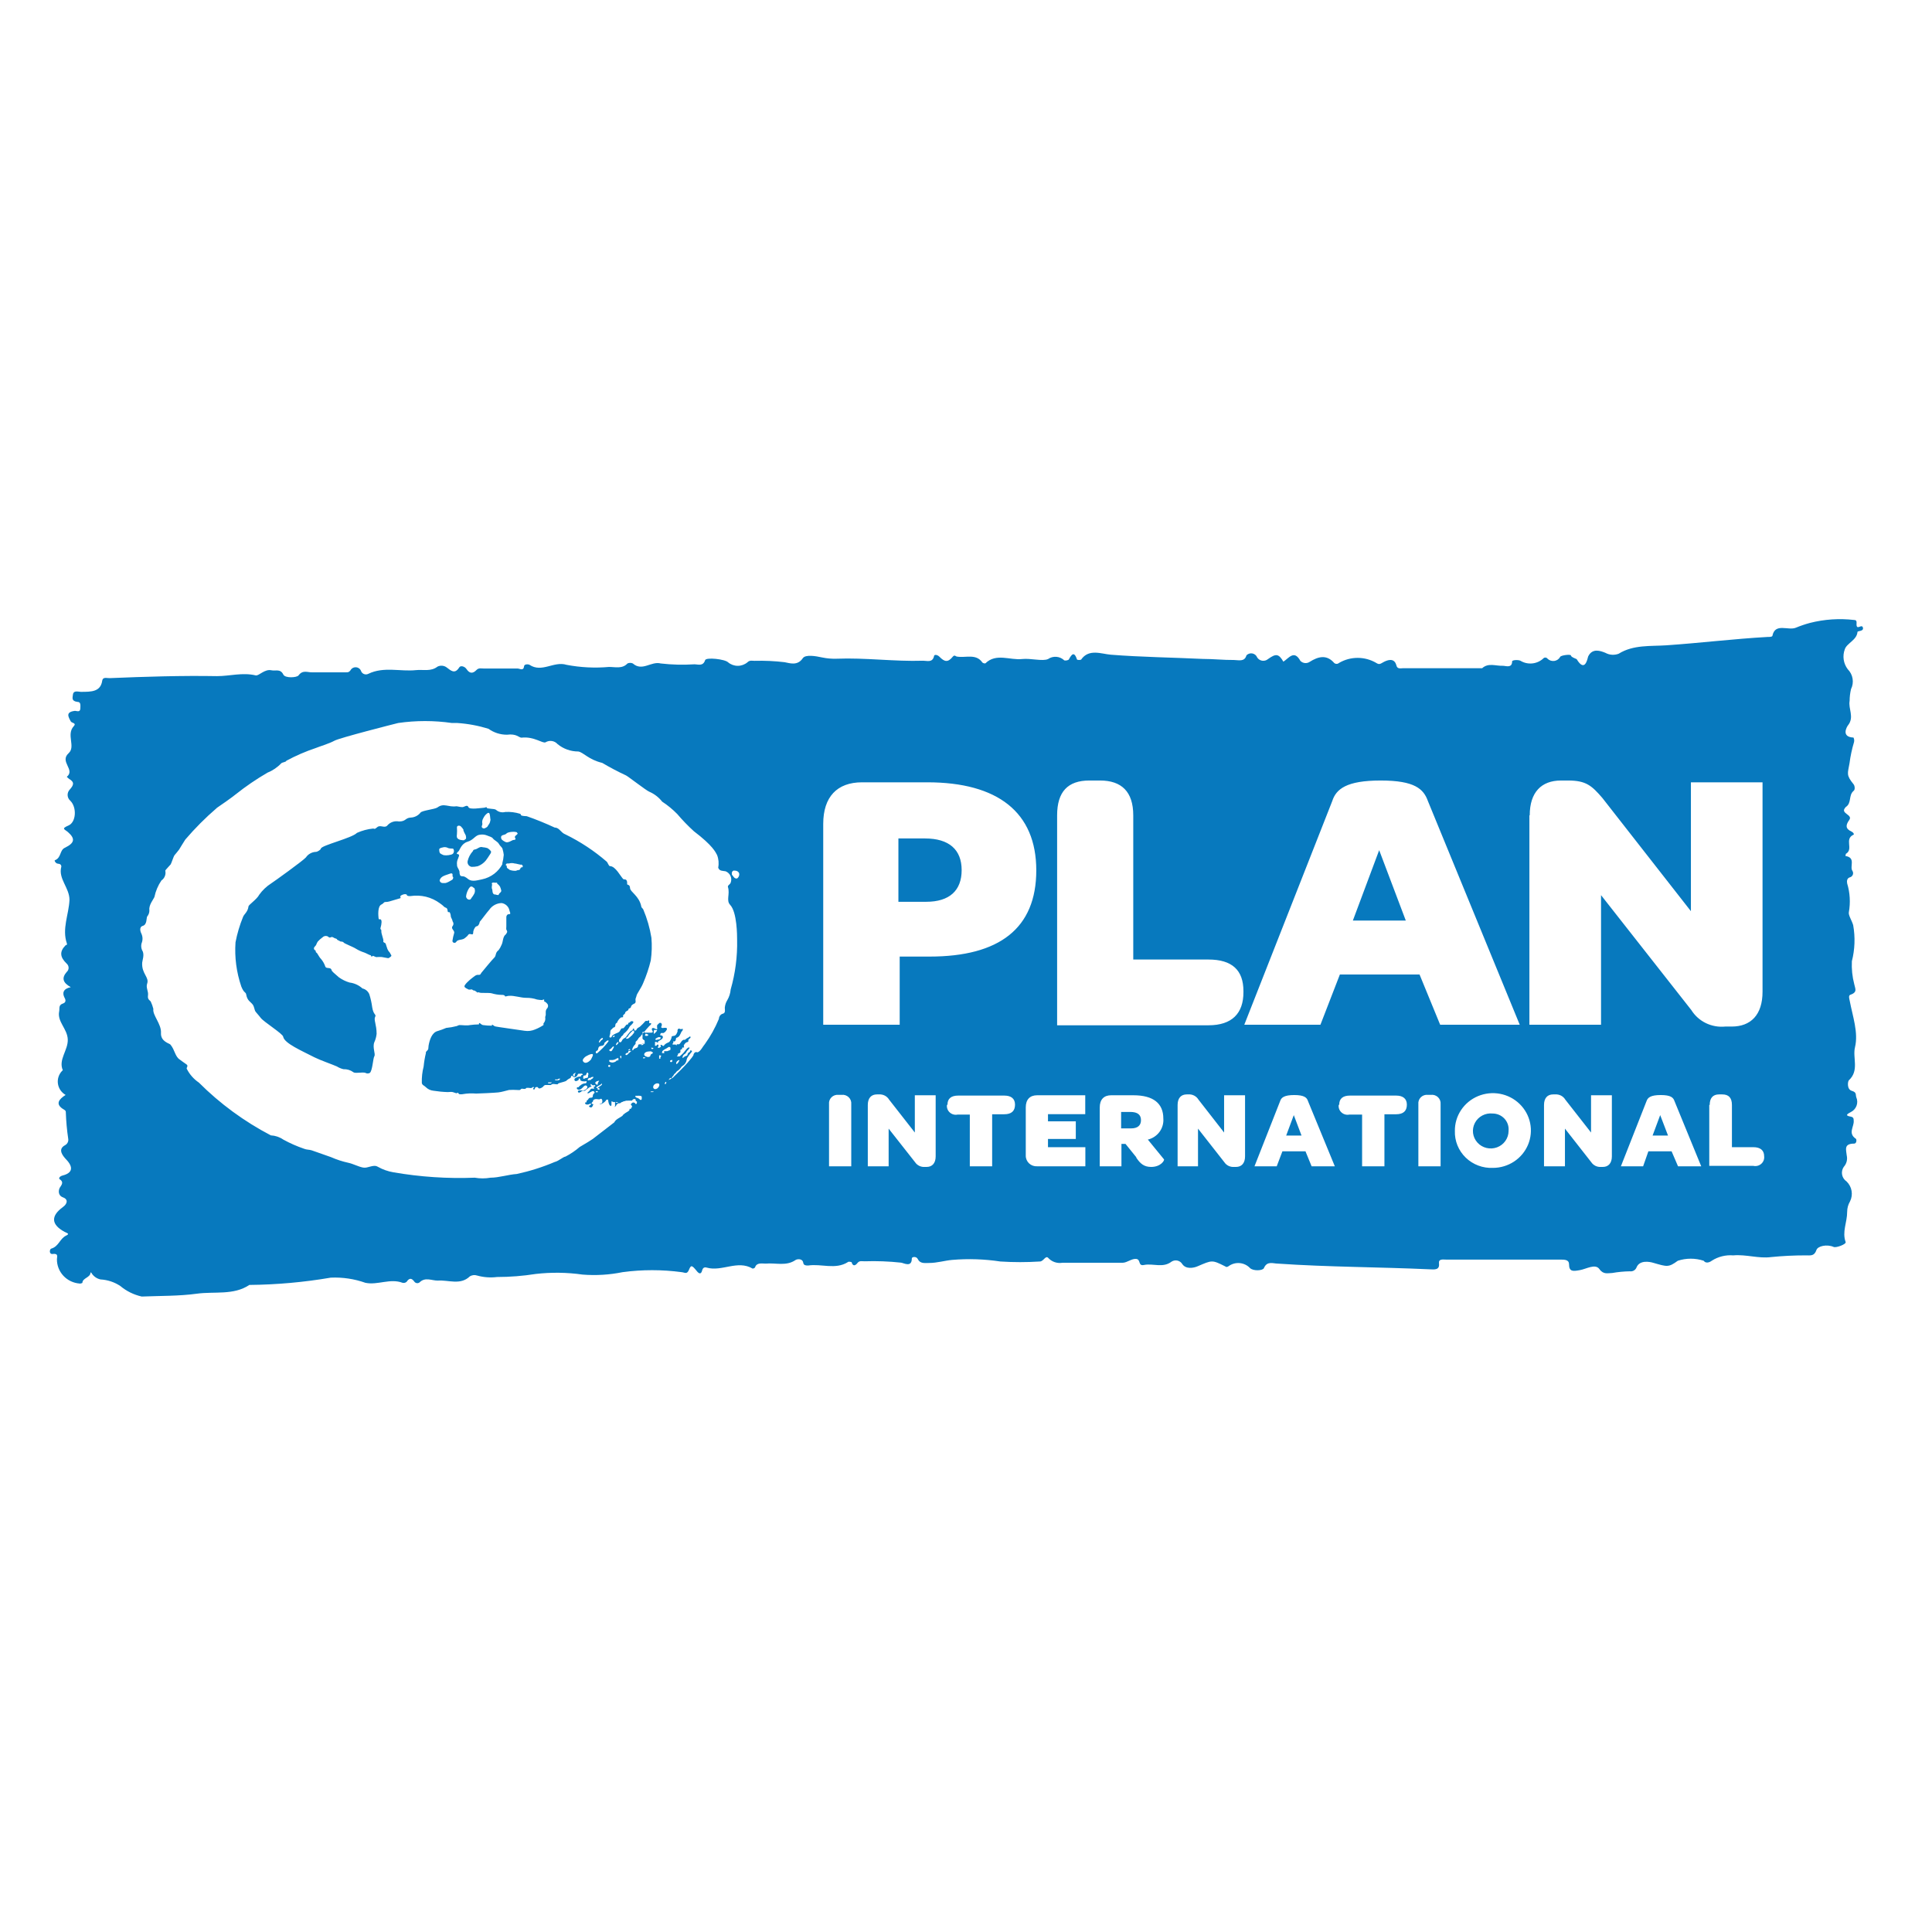 <svg width="140" height="140" viewBox="0 0 140 140" fill="none" xmlns="http://www.w3.org/2000/svg">
<rect width="140" height="140" fill="white"/>
<g clip-path="url(#clip0_40000589_19894)">
<path fill-rule="evenodd" clip-rule="evenodd" d="M6.561 92.201C6.561 92.591 5.977 92.591 5.969 92.966C5.969 92.966 5.837 93.027 5.775 93.011C5.323 92.978 4.9 92.777 4.594 92.449C4.287 92.121 4.12 91.69 4.125 91.245C4.125 91.076 4.265 90.801 3.783 90.87C3.541 90.87 3.596 90.51 3.713 90.48C4.265 90.319 4.32 89.769 4.786 89.539C5.09 89.394 4.856 89.363 4.677 89.264C3.705 88.736 3.666 88.116 4.561 87.466C4.903 87.214 4.942 86.9 4.561 86.763C4.179 86.625 4.242 86.235 4.327 86.074C4.413 85.914 4.677 85.684 4.327 85.455C4.226 85.386 4.327 85.233 4.545 85.179C5.269 84.996 5.323 84.567 4.794 84.017C4.545 83.749 4.156 83.283 4.716 82.984C4.8 82.939 4.867 82.869 4.908 82.783C4.949 82.698 4.96 82.603 4.942 82.51C4.85 81.889 4.793 81.263 4.771 80.636C4.771 80.544 4.771 80.476 4.639 80.407C3.946 80.009 4.288 79.642 4.755 79.344C4.606 79.258 4.479 79.141 4.382 79.001C4.286 78.861 4.223 78.7 4.198 78.533C4.173 78.365 4.188 78.194 4.24 78.032C4.292 77.871 4.38 77.723 4.498 77.6L4.553 77.554C4.211 76.789 4.942 76.101 4.911 75.321C4.88 74.54 4.133 74.043 4.288 73.286C4.335 73.072 4.218 72.827 4.576 72.713C4.755 72.651 4.794 72.498 4.677 72.299C4.491 71.948 4.592 71.642 5.129 71.535C4.537 71.206 4.46 70.862 4.833 70.433C4.876 70.395 4.911 70.349 4.935 70.297C4.958 70.245 4.971 70.188 4.971 70.131C4.971 70.074 4.958 70.018 4.935 69.966C4.911 69.914 4.876 69.867 4.833 69.829C4.343 69.362 4.304 68.957 4.74 68.513C4.74 68.475 4.88 68.513 4.849 68.376C4.475 67.305 4.989 66.265 5.035 65.209C5.035 64.322 4.203 63.68 4.444 62.8C4.444 62.663 4.358 62.594 4.195 62.586C4.032 62.578 3.907 62.334 3.985 62.334C4.452 62.15 4.312 61.615 4.701 61.431C5.401 61.094 5.479 60.781 4.919 60.291C4.677 60.085 4.413 60.054 4.965 59.817C5.518 59.58 5.58 58.509 5.098 58.028C5.039 57.977 4.991 57.916 4.957 57.847C4.923 57.778 4.904 57.703 4.9 57.627C4.896 57.55 4.909 57.474 4.936 57.402C4.963 57.33 5.005 57.264 5.059 57.209C5.323 56.911 5.432 56.689 5.012 56.444C4.95 56.399 4.892 56.348 4.841 56.291C5.479 55.771 4.288 55.205 4.973 54.578C5.502 54.104 4.779 53.232 5.347 52.62C5.565 52.383 5.191 52.398 5.129 52.276C4.95 51.939 4.732 51.595 5.432 51.511C5.565 51.511 5.806 51.641 5.821 51.343C5.837 51.044 5.845 50.861 5.603 50.861C5.16 50.8 5.261 50.555 5.284 50.341C5.323 50.004 5.658 50.127 5.853 50.134C6.631 50.134 7.292 50.134 7.409 49.316C7.456 49.033 7.751 49.148 7.946 49.14C10.537 49.033 13.136 48.949 15.727 48.995C16.653 48.995 17.564 48.712 18.529 48.941C18.762 48.995 19.175 48.452 19.688 48.574C19.984 48.635 20.319 48.444 20.536 48.888C20.669 49.155 21.509 49.109 21.634 48.941C21.937 48.528 22.279 48.727 22.606 48.719H25.058C25.229 48.719 25.275 48.719 25.392 48.582C25.429 48.508 25.488 48.446 25.561 48.406C25.635 48.365 25.718 48.346 25.802 48.353C25.886 48.36 25.966 48.391 26.032 48.443C26.097 48.494 26.145 48.564 26.17 48.643C26.19 48.69 26.22 48.733 26.258 48.769C26.296 48.804 26.34 48.831 26.39 48.848C26.439 48.866 26.491 48.873 26.543 48.869C26.595 48.865 26.646 48.851 26.692 48.827C27.804 48.283 29.026 48.681 30.147 48.559C30.668 48.505 31.221 48.681 31.703 48.306C31.809 48.254 31.928 48.231 32.047 48.242C32.165 48.253 32.278 48.296 32.372 48.368C32.676 48.597 32.956 48.872 33.275 48.368C33.376 48.192 33.687 48.299 33.804 48.482C34.03 48.819 34.263 48.827 34.535 48.544C34.691 48.383 34.886 48.444 35.065 48.444H37.508C37.671 48.444 37.928 48.643 37.975 48.291C37.975 48.108 38.294 48.123 38.372 48.176C39.274 48.773 40.13 47.886 41.056 48.176C42.069 48.369 43.103 48.421 44.13 48.329C44.589 48.329 45.095 48.482 45.469 48.077C45.529 48.048 45.596 48.034 45.663 48.034C45.73 48.034 45.797 48.048 45.858 48.077C46.542 48.681 47.181 47.893 47.881 48.077C48.689 48.171 49.504 48.191 50.316 48.138C50.589 48.138 50.947 48.299 51.095 47.84C51.157 47.61 52.534 47.763 52.76 47.993C52.955 48.157 53.203 48.248 53.46 48.248C53.717 48.248 53.966 48.157 54.161 47.993C54.324 47.825 54.511 47.886 54.674 47.886C55.402 47.866 56.13 47.899 56.853 47.985C57.234 48.054 57.787 48.268 58.176 47.694C58.37 47.411 59.117 47.541 59.569 47.641C59.911 47.713 60.261 47.744 60.612 47.733C62.713 47.649 64.798 47.947 66.899 47.878C67.171 47.878 67.561 48.031 67.677 47.572C67.677 47.411 67.895 47.427 68.058 47.572C68.463 47.993 68.697 48.008 69.055 47.572C69.156 47.465 69.21 47.519 69.311 47.572C69.942 47.702 70.72 47.327 71.187 48.008C71.216 48.033 71.251 48.051 71.289 48.062C71.326 48.073 71.366 48.075 71.405 48.069C72.183 47.304 73.179 47.855 74.066 47.756C74.689 47.687 75.552 47.939 75.949 47.756C76.126 47.634 76.34 47.577 76.555 47.596C76.77 47.614 76.971 47.706 77.124 47.855C77.234 47.875 77.347 47.856 77.443 47.802C77.661 47.396 77.84 47.174 78.05 47.802C78.144 47.831 78.244 47.831 78.338 47.802C78.898 46.983 79.817 47.389 80.493 47.442C82.719 47.618 84.937 47.641 87.162 47.748C87.941 47.748 88.656 47.832 89.411 47.825C89.738 47.825 90.189 47.985 90.322 47.488C90.376 47.431 90.444 47.389 90.52 47.365C90.596 47.341 90.676 47.336 90.754 47.352C90.832 47.367 90.905 47.402 90.965 47.452C91.026 47.503 91.072 47.568 91.1 47.641C91.139 47.703 91.192 47.757 91.254 47.797C91.316 47.838 91.387 47.865 91.46 47.877C91.534 47.888 91.61 47.884 91.682 47.865C91.754 47.845 91.821 47.811 91.878 47.763C92.454 47.35 92.656 47.358 92.999 47.947C93.388 47.702 93.777 47.06 94.228 47.886C94.314 47.977 94.431 48.034 94.557 48.047C94.683 48.06 94.81 48.027 94.913 47.955C95.512 47.58 96.127 47.404 96.679 48.039C96.727 48.082 96.789 48.106 96.854 48.106C96.919 48.106 96.982 48.082 97.029 48.039C97.438 47.799 97.904 47.672 98.379 47.672C98.855 47.672 99.322 47.799 99.73 48.039C99.948 48.184 100.033 48.1 100.243 47.985C100.453 47.87 101.021 47.595 101.185 48.207C101.247 48.505 101.504 48.421 101.691 48.421H107.402C107.854 48.008 108.398 48.268 108.904 48.245C109.106 48.245 109.573 48.436 109.573 47.932C109.573 47.817 110.017 47.802 110.173 47.878C110.427 48.033 110.726 48.102 111.024 48.075C111.321 48.047 111.602 47.924 111.822 47.725C111.84 47.701 111.864 47.682 111.891 47.669C111.918 47.656 111.948 47.649 111.978 47.649C112.008 47.649 112.038 47.656 112.065 47.669C112.092 47.682 112.115 47.701 112.133 47.725C112.197 47.79 112.275 47.839 112.361 47.868C112.448 47.898 112.54 47.906 112.63 47.894C112.721 47.881 112.807 47.847 112.882 47.795C112.956 47.743 113.017 47.675 113.059 47.595C113.122 47.48 113.838 47.389 113.838 47.503C113.838 47.618 114.242 47.748 114.25 47.763C114.849 48.758 115.028 47.763 115.083 47.572C115.386 46.937 115.985 47.167 116.328 47.304C116.474 47.385 116.636 47.433 116.802 47.445C116.969 47.457 117.137 47.432 117.293 47.373C118.351 46.708 119.627 46.838 120.755 46.761C123.207 46.593 125.627 46.295 128.07 46.157C128.202 46.157 128.42 46.157 128.436 46.073C128.63 45.109 129.588 45.721 130.14 45.484C130.469 45.348 130.807 45.233 131.152 45.14C132.197 44.873 133.285 44.8 134.358 44.926C134.653 44.926 134.467 45.239 134.56 45.4C134.653 45.561 134.934 45.216 134.996 45.492C135.058 45.767 134.607 45.698 134.599 45.798C134.552 46.387 133.821 46.608 133.681 47.052C133.592 47.29 133.564 47.546 133.601 47.797C133.638 48.048 133.737 48.286 133.891 48.49C134.078 48.677 134.202 48.916 134.245 49.175C134.288 49.434 134.249 49.7 134.132 49.935C134.066 50.214 134.032 50.499 134.031 50.785C133.922 51.366 134.389 51.962 133.914 52.559C133.821 52.674 133.401 53.408 134.311 53.446C134.362 53.548 134.376 53.664 134.35 53.775C134.199 54.276 134.09 54.787 134.023 55.305C133.891 56.069 133.766 56.154 134.319 56.834C134.412 56.949 134.436 57.232 134.319 57.309C133.93 57.638 134.202 58.196 133.743 58.486L133.704 58.54C133.346 58.953 134.28 59.029 134.008 59.412C133.735 59.794 133.712 60.054 134.186 60.269C134.303 60.322 134.373 60.46 134.319 60.483C133.626 60.796 134.319 61.508 133.79 61.852C133.743 61.852 133.743 61.967 133.727 62.028C134.506 62.15 134.015 62.792 134.233 63.106C134.261 63.149 134.277 63.197 134.282 63.248C134.286 63.298 134.278 63.349 134.258 63.395C134.238 63.442 134.207 63.483 134.167 63.515C134.128 63.547 134.081 63.57 134.031 63.58C133.836 63.649 133.821 63.848 133.852 64.016C134.057 64.691 134.099 65.403 133.976 66.097C133.922 66.303 134.194 66.709 134.288 67.037C134.444 67.906 134.412 68.797 134.194 69.653C134.166 70.212 134.224 70.771 134.365 71.313C134.42 71.619 134.63 71.894 134.101 72.078C133.922 72.124 134.008 72.376 134.039 72.529C134.249 73.646 134.677 74.823 134.42 75.887C134.233 76.651 134.747 77.569 133.976 78.281C133.891 78.365 133.821 78.938 134.186 79.045C134.552 79.153 134.451 79.313 134.513 79.512C134.601 79.711 134.606 79.936 134.527 80.139C134.449 80.342 134.293 80.506 134.093 80.598C133.883 80.713 133.657 80.835 134.093 80.912C134.327 80.95 134.319 81.072 134.327 81.21C134.365 81.646 133.883 82.12 134.482 82.518C134.544 82.556 134.552 82.862 134.365 82.87C133.587 82.87 133.782 83.321 133.821 83.726C133.855 83.872 133.852 84.024 133.815 84.169C133.777 84.314 133.704 84.448 133.603 84.56C133.49 84.728 133.448 84.933 133.487 85.13C133.527 85.328 133.644 85.502 133.813 85.615C134.002 85.8 134.127 86.037 134.172 86.295C134.217 86.553 134.178 86.818 134.062 87.053C133.925 87.286 133.852 87.549 133.852 87.818C133.852 88.583 133.471 89.264 133.743 90.006C133.797 90.159 133.05 90.442 132.871 90.357C132.381 90.143 131.72 90.296 131.626 90.579C131.471 91.038 131.198 90.969 130.848 90.969C130.011 90.968 129.175 91.009 128.343 91.092C127.44 91.214 126.529 90.885 125.596 90.969C125.047 90.924 124.499 91.062 124.039 91.359C124.039 91.359 123.674 91.65 123.456 91.359C122.847 91.16 122.189 91.16 121.58 91.359C120.903 91.856 120.802 91.795 119.791 91.505C119.565 91.436 118.818 91.283 118.592 91.834C118.557 91.93 118.489 92.012 118.4 92.065C118.311 92.118 118.205 92.139 118.102 92.124C117.674 92.131 117.247 92.172 116.826 92.246C116.53 92.246 116.195 92.384 115.9 91.964C115.604 91.543 114.935 91.964 114.476 92.04C114.017 92.117 113.698 92.185 113.698 91.604C113.698 91.29 113.386 91.275 113.098 91.275H104.788C104.562 91.275 104.235 91.206 104.274 91.543C104.336 92.048 103.947 91.994 103.597 91.979C99.932 91.811 96.259 91.818 92.594 91.566C92.259 91.566 91.816 91.352 91.59 91.887C91.512 92.086 90.812 92.117 90.579 91.887C90.381 91.68 90.113 91.552 89.826 91.528C89.538 91.504 89.252 91.586 89.022 91.757C88.921 91.811 88.882 91.841 88.765 91.757C87.816 91.283 87.832 91.313 86.789 91.757C86.478 91.895 85.933 91.979 85.676 91.604C85.638 91.54 85.588 91.485 85.528 91.441C85.468 91.397 85.4 91.365 85.327 91.348C85.254 91.331 85.179 91.329 85.105 91.341C85.031 91.354 84.961 91.381 84.898 91.421C84.268 91.91 83.552 91.528 82.898 91.665C82.454 91.757 82.68 91.275 82.346 91.229C82.011 91.183 81.676 91.505 81.342 91.505H76.984C76.802 91.535 76.615 91.521 76.44 91.464C76.265 91.407 76.107 91.308 75.98 91.176C75.77 90.916 75.63 91.413 75.35 91.413C74.399 91.474 73.445 91.474 72.494 91.413C71.336 91.238 70.16 91.199 68.992 91.298C68.463 91.344 67.903 91.52 67.327 91.52C67.016 91.52 66.673 91.589 66.502 91.229C66.409 91.03 66.074 91.061 66.074 91.191C66.074 91.864 65.506 91.528 65.296 91.497C64.415 91.401 63.528 91.368 62.642 91.398C62.471 91.398 62.277 91.336 62.137 91.52C61.997 91.704 61.802 91.803 61.709 91.459C61.709 91.459 61.499 91.39 61.436 91.459C60.534 92.025 59.514 91.558 58.565 91.704C58.417 91.704 58.238 91.704 58.207 91.512C58.16 91.176 57.764 91.229 57.647 91.306C56.978 91.772 56.207 91.497 55.491 91.566C55.196 91.566 54.83 91.474 54.713 91.841C54.692 91.868 54.665 91.89 54.634 91.904C54.603 91.919 54.569 91.926 54.534 91.925C53.445 91.283 52.309 92.17 51.211 91.856C51.048 91.811 50.931 91.856 50.877 92.071C50.791 92.4 50.612 92.269 50.464 92.071C50.138 91.681 50.075 91.65 49.927 92.009C49.78 92.369 49.632 92.208 49.391 92.185C47.973 91.994 46.536 91.994 45.118 92.185C44.164 92.379 43.187 92.439 42.216 92.361C41.092 92.201 39.951 92.186 38.823 92.315C37.894 92.462 36.955 92.536 36.014 92.537C35.532 92.597 35.042 92.561 34.574 92.43C34.489 92.402 34.398 92.392 34.308 92.401C34.218 92.41 34.131 92.439 34.053 92.484C33.36 93.157 32.497 92.736 31.718 92.797C31.275 92.797 30.808 92.522 30.403 92.927C30.349 92.969 30.281 92.988 30.213 92.981C30.144 92.974 30.082 92.941 30.038 92.889C29.835 92.606 29.664 92.583 29.462 92.889C29.422 92.921 29.376 92.945 29.326 92.957C29.276 92.968 29.224 92.969 29.174 92.958C28.271 92.614 27.376 93.141 26.482 92.958C25.677 92.672 24.823 92.545 23.968 92.583C22.02 92.916 20.047 93.093 18.07 93.111C16.933 93.876 15.533 93.57 14.264 93.746C12.996 93.922 11.603 93.899 10.272 93.952C9.698 93.825 9.164 93.562 8.716 93.187C8.291 92.905 7.796 92.741 7.284 92.713C7.144 92.683 7.011 92.624 6.896 92.539C6.781 92.455 6.685 92.347 6.615 92.224" fill="#0779BE"/>
<path d="M65.102 65.347H67.117C68.798 65.347 69.685 64.536 69.685 63.053C69.685 61.569 68.775 60.758 67.031 60.758H65.102V65.347ZM59.654 59.703C59.654 57.752 60.651 56.689 62.471 56.689H67.195C72.3 56.689 75.093 58.861 75.093 63.068C75.093 67.275 72.416 69.317 67.358 69.317H65.195V74.257H59.654V59.725V59.703ZM76.603 59.083C76.603 57.37 77.381 56.559 78.937 56.559H79.715C81.272 56.559 82.12 57.37 82.12 59.083V69.531H87.567C89.279 69.531 90.104 70.296 90.104 71.825V71.902C90.104 73.431 89.279 74.296 87.567 74.296H76.603V59.083ZM98.033 66.709H101.87L99.94 61.607L98.033 66.709ZM102.866 70.617H97.092L95.683 74.257H90.166L96.539 58.05C96.819 57.179 97.566 56.559 100.049 56.559C102.531 56.559 103.161 57.179 103.473 58.05L110.126 74.257H104.36L102.866 70.617ZM110.85 59.083C110.85 57.4 111.706 56.559 113.114 56.559H113.635C114.935 56.559 115.347 56.934 116.118 57.829L122.53 66.028V56.689H127.72V71.864C127.72 73.546 126.864 74.388 125.487 74.388H125.02C124.537 74.436 124.05 74.35 123.615 74.139C123.18 73.928 122.815 73.601 122.561 73.194L116.017 64.865V74.257H110.826V59.083H110.85ZM60.075 80.009C60.065 79.919 60.076 79.828 60.106 79.743C60.137 79.657 60.186 79.579 60.251 79.515C60.316 79.451 60.394 79.401 60.481 79.37C60.568 79.339 60.66 79.328 60.752 79.336H60.985C61.078 79.325 61.173 79.335 61.262 79.365C61.35 79.395 61.431 79.444 61.499 79.508C61.566 79.573 61.617 79.651 61.65 79.738C61.682 79.825 61.694 79.917 61.685 80.009V84.514H60.075V80.009ZM62.884 80.07C62.884 79.573 63.133 79.305 63.545 79.305H63.701C63.845 79.296 63.989 79.326 64.117 79.392C64.245 79.458 64.351 79.558 64.425 79.68L66.292 82.067V79.367H67.802V83.795C67.802 84.285 67.553 84.56 67.148 84.56H67.024C66.884 84.571 66.743 84.545 66.618 84.485C66.491 84.424 66.384 84.331 66.308 84.216L64.394 81.784V84.514H62.884V80.07ZM68.658 80.047C68.658 79.619 68.915 79.39 69.436 79.39H72.774C73.28 79.39 73.552 79.619 73.552 80.047C73.552 80.499 73.303 80.743 72.774 80.743H71.895V84.514H70.276V80.766H69.397C69.296 80.788 69.192 80.785 69.093 80.759C68.993 80.733 68.902 80.683 68.825 80.615C68.749 80.547 68.691 80.462 68.655 80.368C68.619 80.273 68.607 80.171 68.619 80.07M74.331 83.696V80.246C74.331 79.68 74.626 79.367 75.155 79.367H78.641V80.736H75.941V81.256H77.957V82.533H75.941V83.13H78.649V84.514H75.155C75.049 84.52 74.943 84.505 74.843 84.469C74.743 84.434 74.652 84.379 74.575 84.307C74.497 84.235 74.436 84.149 74.394 84.053C74.352 83.957 74.33 83.854 74.331 83.749M81.279 81.768H81.957C82.439 81.768 82.68 81.554 82.68 81.172C82.68 80.789 82.447 80.575 81.902 80.575H81.241V81.768H81.279ZM82.338 83.856L81.56 82.893H81.264V84.514H79.692V80.246C79.692 79.68 79.988 79.367 80.517 79.367H82.128C83.575 79.367 84.299 79.956 84.299 81.049C84.327 81.394 84.23 81.737 84.025 82.017C83.82 82.297 83.519 82.496 83.178 82.579L84.346 84.009C84.4 84.078 84.12 84.56 83.419 84.56C82.921 84.56 82.641 84.346 82.338 83.887M85.334 80.07C85.334 79.573 85.583 79.305 85.995 79.305H86.112C86.257 79.294 86.403 79.323 86.532 79.39C86.662 79.456 86.769 79.557 86.843 79.68L88.703 82.067V79.367H90.221V83.795C90.221 84.285 89.972 84.56 89.567 84.56H89.435C89.295 84.571 89.154 84.545 89.028 84.485C88.902 84.424 88.795 84.331 88.719 84.216L86.812 81.784V84.514H85.334V80.07ZM93.201 82.288H94.314L93.753 80.805L93.201 82.288ZM94.609 83.428H92.929L92.516 84.514H90.905L92.765 79.787C92.843 79.535 93.061 79.351 93.784 79.351C94.508 79.351 94.703 79.535 94.781 79.787L96.726 84.514H95.045L94.609 83.451V83.428ZM97.045 80.047C97.045 79.619 97.302 79.39 97.823 79.39H101.169C101.667 79.39 101.947 79.619 101.947 80.047C101.947 80.499 101.698 80.743 101.169 80.743H100.321V84.514H98.703V80.766H97.784C97.684 80.788 97.579 80.785 97.48 80.759C97.38 80.733 97.289 80.683 97.213 80.615C97.136 80.547 97.078 80.462 97.042 80.368C97.006 80.273 96.994 80.171 97.006 80.07M102.78 80.009C102.77 79.919 102.781 79.828 102.812 79.743C102.842 79.657 102.892 79.579 102.956 79.515C103.021 79.451 103.1 79.401 103.186 79.37C103.273 79.339 103.365 79.328 103.457 79.336H103.69C103.784 79.325 103.878 79.335 103.967 79.365C104.056 79.395 104.137 79.444 104.204 79.508C104.271 79.573 104.323 79.651 104.355 79.738C104.387 79.825 104.4 79.917 104.391 80.009V84.514H102.78V80.009ZM109.317 81.929C109.331 81.772 109.311 81.613 109.26 81.464C109.208 81.314 109.126 81.177 109.018 81.061C108.909 80.944 108.778 80.851 108.631 80.787C108.484 80.724 108.325 80.69 108.165 80.69C107.905 80.662 107.643 80.712 107.413 80.834C107.183 80.955 106.996 81.142 106.877 81.371C106.757 81.599 106.711 81.857 106.743 82.112C106.776 82.366 106.887 82.605 107.061 82.797C107.234 82.989 107.463 83.124 107.717 83.185C107.97 83.246 108.237 83.23 108.481 83.14C108.726 83.049 108.936 82.888 109.085 82.677C109.234 82.466 109.315 82.216 109.317 81.959M105.426 81.959C105.418 81.422 105.573 80.895 105.871 80.445C106.169 79.995 106.596 79.642 107.099 79.431C107.602 79.22 108.157 79.161 108.694 79.261C109.231 79.361 109.725 79.616 110.114 79.993C110.503 80.37 110.77 80.853 110.879 81.379C110.989 81.905 110.936 82.451 110.729 82.948C110.522 83.445 110.169 83.87 109.715 84.17C109.261 84.469 108.727 84.629 108.18 84.629C107.818 84.645 107.456 84.587 107.117 84.459C106.778 84.331 106.469 84.135 106.211 83.885C105.952 83.634 105.749 83.334 105.614 83.003C105.479 82.671 105.415 82.316 105.426 81.959ZM111.885 80.07C111.885 79.573 112.134 79.305 112.546 79.305H112.702C112.846 79.296 112.99 79.326 113.118 79.392C113.245 79.458 113.352 79.558 113.425 79.68L115.293 82.067V79.367H116.802V83.795C116.802 84.285 116.553 84.56 116.149 84.56H116.024C115.885 84.571 115.744 84.545 115.618 84.485C115.492 84.424 115.385 84.331 115.308 84.216L113.402 81.784V84.514H111.885V80.07ZM119.752 82.288H120.872L120.304 80.805L119.752 82.288ZM121.129 83.428H119.448L119.067 84.514H117.456L119.316 79.787C119.402 79.535 119.612 79.351 120.343 79.351C121.075 79.351 121.254 79.535 121.339 79.787L123.277 84.514H121.596L121.129 83.428ZM123.892 80.07C123.892 79.566 124.125 79.305 124.569 79.305H124.802C125.261 79.305 125.502 79.543 125.502 80.07V83.13H127.059C127.557 83.13 127.837 83.352 127.837 83.787C127.849 83.888 127.837 83.99 127.801 84.085C127.765 84.179 127.706 84.264 127.63 84.332C127.554 84.401 127.462 84.45 127.363 84.476C127.264 84.502 127.159 84.505 127.059 84.483H123.86V80.07H123.892ZM15.712 58.548C14.891 59.254 14.126 60.021 13.424 60.842C13.331 60.972 13.004 61.531 12.98 61.561C12.957 61.592 12.685 61.936 12.638 61.982C12.591 62.028 12.412 62.578 12.366 62.639C12.319 62.701 11.992 63.03 11.977 63.091C12.008 63.223 11.997 63.362 11.947 63.489C11.898 63.615 11.81 63.725 11.697 63.802C11.451 64.164 11.279 64.569 11.191 64.995C11.129 65.163 10.771 65.576 10.825 65.951C10.832 66.121 10.774 66.288 10.662 66.418C10.599 66.548 10.662 66.999 10.35 67.091C10.039 67.183 10.195 67.565 10.257 67.68C10.303 67.788 10.327 67.903 10.327 68.02C10.327 68.137 10.303 68.253 10.257 68.361C10.212 68.531 10.228 68.713 10.304 68.873C10.498 69.148 10.304 69.638 10.304 69.753C10.249 70.563 10.833 70.808 10.662 71.282C10.56 71.581 10.771 71.833 10.724 72.139C10.677 72.445 10.887 72.498 10.926 72.582C11.006 72.752 11.068 72.929 11.113 73.11C11.035 73.554 11.704 74.204 11.665 74.846C11.627 75.489 12.303 75.611 12.35 75.695C12.677 76.085 12.677 76.552 13.027 76.781C13.027 76.781 13.44 77.087 13.486 77.11C13.696 77.233 13.486 77.37 13.533 77.447C13.734 77.849 14.037 78.194 14.412 78.449C15.941 79.978 17.7 81.267 19.626 82.273C19.95 82.289 20.263 82.395 20.529 82.579C21.011 82.844 21.516 83.066 22.038 83.244C22.217 83.321 22.404 83.298 22.591 83.359L23.984 83.849C24.391 84.029 24.816 84.168 25.252 84.262C25.602 84.338 25.952 84.537 26.31 84.606C26.668 84.675 27.05 84.346 27.384 84.552C27.734 84.749 28.116 84.883 28.512 84.95C30.456 85.286 32.431 85.417 34.403 85.34C34.781 85.407 35.169 85.407 35.547 85.34C36.154 85.34 36.839 85.111 37.446 85.072C38.39 84.868 39.312 84.576 40.2 84.2C40.488 84.132 40.807 83.826 40.979 83.81C41.348 83.619 41.692 83.385 42.006 83.114L42.597 82.763L42.955 82.533L44.511 81.332C44.62 81.103 44.893 81.011 45.103 80.858C45.119 80.823 45.143 80.791 45.173 80.766C45.256 80.692 45.347 80.628 45.445 80.575C45.49 80.552 45.532 80.524 45.57 80.491C45.57 80.491 45.609 80.453 45.617 80.43C45.624 80.407 45.617 80.376 45.617 80.353C45.617 80.33 45.617 80.353 45.655 80.353H45.725C45.749 80.353 45.725 80.353 45.725 80.307C45.725 80.261 45.764 80.269 45.788 80.246C45.811 80.223 45.788 80.17 45.788 80.139C45.788 80.109 45.725 80.093 45.718 80.047C45.71 80.001 45.772 79.94 45.819 79.91C45.843 79.897 45.869 79.89 45.897 79.89C45.924 79.89 45.95 79.897 45.974 79.91C46.013 79.91 46.029 79.986 46.068 80.001C46.107 80.017 46.153 79.956 46.153 79.917V79.841C46.153 79.81 46.091 79.795 46.068 79.78C46.044 79.764 46.068 79.78 46.068 79.719C46.068 79.657 46.013 79.642 45.974 79.634C45.947 79.635 45.921 79.642 45.897 79.654C45.873 79.665 45.851 79.682 45.834 79.703C45.82 79.725 45.802 79.743 45.78 79.757H45.733H45.484C45.451 79.764 45.416 79.764 45.383 79.757C45.287 79.778 45.195 79.814 45.111 79.864C45.047 79.9 44.979 79.928 44.908 79.948H44.869H44.807L44.753 80.001C44.753 80.001 44.698 80.001 44.683 80.047C44.672 80.078 44.656 80.106 44.636 80.132C44.626 80.149 44.613 80.164 44.597 80.176C44.581 80.188 44.562 80.196 44.543 80.2C44.489 80.211 44.433 80.21 44.38 80.198C44.326 80.186 44.276 80.163 44.231 80.132C44.122 80.063 44.099 79.902 44.076 79.78C44.052 79.657 44.076 79.673 43.982 79.688C43.889 79.703 43.92 79.741 43.897 79.764C43.791 79.892 43.647 79.984 43.484 80.024H43.227C43.16 80.021 43.093 80.021 43.025 80.024C42.986 80.024 42.971 80.07 42.963 80.101L42.924 80.185C42.911 80.212 42.887 80.233 42.858 80.243C42.828 80.254 42.796 80.252 42.768 80.239C42.73 80.239 42.644 80.17 42.706 80.124C42.768 80.078 42.846 80.055 42.823 79.994C42.8 79.933 42.753 79.994 42.73 79.994C42.685 80.02 42.634 80.036 42.582 80.04C42.504 80.04 42.403 80.04 42.395 79.917C42.406 79.9 42.422 79.887 42.442 79.879H42.504V79.787C42.504 79.757 42.582 79.719 42.605 79.688C42.631 79.63 42.675 79.582 42.73 79.55C42.784 79.55 42.908 79.55 42.94 79.497C42.971 79.443 42.94 79.351 43.002 79.275C43.064 79.198 43.126 79.198 43.056 79.107C42.986 79.015 42.846 79.107 42.761 79.153C42.718 79.19 42.668 79.216 42.613 79.229C42.543 79.229 42.566 79.175 42.613 79.137C42.66 79.099 42.706 79.061 42.737 79.015C42.768 78.969 42.807 78.877 42.908 78.885C43.01 78.892 43.002 78.885 43.041 78.885C43.08 78.885 43.041 78.732 42.955 78.732C42.855 78.729 42.757 78.759 42.675 78.816L42.473 78.969C42.418 79.015 42.364 79.076 42.278 79.038C42.27 79.032 42.261 79.029 42.251 79.029C42.241 79.029 42.232 79.032 42.224 79.038C42.176 79.053 42.134 79.079 42.099 79.114C42.014 79.175 41.912 79.214 41.881 79.114C41.85 79.015 41.967 79.038 41.99 79.015H42.255C42.317 79.015 42.449 78.969 42.488 78.908C42.527 78.847 42.488 78.908 42.535 78.854C42.552 78.832 42.561 78.805 42.561 78.777C42.56 78.749 42.55 78.722 42.532 78.701C42.514 78.68 42.489 78.665 42.461 78.659C42.433 78.654 42.404 78.658 42.379 78.671C42.294 78.716 42.231 78.816 42.154 78.87C42.102 78.928 42.029 78.963 41.951 78.969C41.889 78.969 41.765 78.908 41.803 78.824C41.842 78.74 41.912 78.824 41.951 78.755C41.99 78.686 42.029 78.671 42.076 78.64C42.149 78.572 42.241 78.526 42.34 78.51C42.403 78.51 42.504 78.51 42.504 78.403C42.504 78.296 42.504 78.349 42.434 78.357C42.385 78.365 42.335 78.365 42.286 78.357C42.211 78.36 42.137 78.339 42.076 78.296C42.029 78.296 42.076 78.158 41.983 78.15C41.889 78.143 41.983 78.212 41.905 78.273C41.827 78.334 41.671 78.388 41.632 78.273C41.593 78.158 41.71 78.105 41.78 78.074C41.844 78.038 41.916 78.017 41.99 78.013H42.076C42.107 78.013 42.076 77.913 42.169 77.898C42.263 77.883 42.239 77.829 42.169 77.806C42.099 77.783 42.084 77.806 42.053 77.806H41.944C41.866 77.806 41.858 77.898 41.819 77.959C41.773 78.013 41.71 78.05 41.64 78.066C41.554 78.066 41.531 77.998 41.461 77.959C41.391 77.921 41.383 78.036 41.36 78.082C41.337 78.128 41.251 78.158 41.197 78.189C41.142 78.219 41.088 78.273 41.033 78.319C40.979 78.365 40.73 78.426 40.566 78.472C40.403 78.518 40.473 78.525 40.411 78.564C40.348 78.602 40.138 78.518 40.006 78.564C40.006 78.564 39.936 78.617 39.905 78.625C39.874 78.632 39.858 78.625 39.819 78.625H39.508C39.449 78.642 39.399 78.68 39.368 78.732C39.292 78.808 39.194 78.858 39.088 78.877C39.033 78.877 38.994 78.824 38.963 78.785C38.932 78.747 38.878 78.785 38.823 78.785C38.769 78.785 38.761 78.923 38.73 78.938C38.699 78.954 38.613 78.938 38.629 78.9C38.644 78.862 38.629 78.854 38.683 78.824C38.737 78.793 38.683 78.77 38.636 78.77C38.59 78.77 38.559 78.816 38.543 78.831C38.474 78.85 38.402 78.85 38.333 78.831H38.162C38.131 78.831 38.107 78.892 38.06 78.9C38.009 78.912 37.956 78.912 37.905 78.9C37.864 78.889 37.821 78.889 37.78 78.9L37.679 78.984C37.609 78.992 37.539 78.992 37.469 78.984C37.275 78.971 37.08 78.971 36.886 78.984C36.629 79.038 36.388 79.129 36.107 79.16C35.827 79.191 34.668 79.244 34.504 79.244C34.172 79.216 33.837 79.231 33.508 79.29C33.439 79.301 33.368 79.301 33.298 79.29C33.236 79.29 33.228 79.206 33.174 79.183C33.119 79.16 33.174 79.275 32.948 79.183C32.722 79.091 32.652 79.129 32.442 79.137C32.095 79.126 31.75 79.093 31.407 79.038C31.201 79.018 31.009 78.929 30.863 78.785C30.761 78.671 30.59 78.64 30.567 78.472C30.554 78.07 30.599 77.668 30.699 77.279C30.73 76.951 30.785 76.627 30.863 76.307V76.231C31.104 76.001 31.018 75.994 31.057 75.764C31.127 75.382 31.283 74.816 31.726 74.709C31.933 74.646 32.135 74.572 32.333 74.487C32.596 74.462 32.856 74.416 33.111 74.349C33.165 74.319 33.223 74.295 33.283 74.28C33.547 74.28 33.812 74.334 34.061 74.28C34.262 74.253 34.465 74.237 34.668 74.234C34.769 74.234 34.668 74.15 34.73 74.135C34.792 74.12 34.847 74.242 34.995 74.28C35.211 74.311 35.429 74.326 35.648 74.326V74.25C35.648 74.227 35.796 74.326 35.843 74.365C35.889 74.403 37.874 74.663 38.006 74.693C38.27 74.736 38.54 74.701 38.784 74.594C38.994 74.51 39.195 74.405 39.383 74.28V74.158C39.437 74.101 39.476 74.033 39.497 73.958C39.519 73.884 39.523 73.806 39.508 73.73C39.509 73.672 39.522 73.614 39.547 73.561V73.324C39.547 73.242 39.575 73.161 39.625 73.095C39.667 73.057 39.696 73.007 39.708 72.953C39.721 72.898 39.716 72.841 39.695 72.789C39.633 72.69 39.544 72.611 39.438 72.559C39.368 72.514 39.438 72.559 39.438 72.468C39.438 72.376 39.29 72.468 39.29 72.468C39.165 72.466 39.04 72.453 38.916 72.43C38.666 72.344 38.403 72.303 38.138 72.307C37.71 72.307 37.29 72.131 36.87 72.162C36.792 72.162 36.644 72.215 36.613 72.208C36.582 72.2 36.613 72.085 36.349 72.093C36.103 72.089 35.859 72.05 35.625 71.978C35.423 71.925 34.847 71.978 34.738 71.925C34.629 71.871 34.652 71.925 34.605 71.925C34.559 71.925 34.473 71.772 34.286 71.764C34.286 71.764 34.216 71.695 34.178 71.695C34.139 71.695 33.983 71.734 33.936 71.695C33.89 71.657 33.679 71.603 33.656 71.481C33.633 71.359 34.045 70.992 34.193 70.885C34.341 70.778 34.481 70.624 34.66 70.64C34.839 70.655 34.816 70.571 34.886 70.487C34.956 70.403 35.664 69.538 35.819 69.393C35.975 69.248 35.866 69.041 36.131 68.85C36.217 68.734 36.287 68.609 36.341 68.475C36.465 68.254 36.419 67.871 36.652 67.71C36.694 67.657 36.728 67.598 36.753 67.534C36.753 67.458 36.706 67.389 36.691 67.359C36.675 67.328 36.691 67.198 36.691 67.121V66.456C36.691 66.349 36.761 66.234 36.909 66.242C37.057 66.25 36.909 66.02 36.909 65.944C36.877 65.814 36.806 65.698 36.706 65.608C36.607 65.518 36.482 65.459 36.349 65.439C36.17 65.444 35.996 65.491 35.84 65.576C35.685 65.662 35.552 65.782 35.454 65.928C35.29 66.104 34.862 66.693 34.792 66.762C34.722 66.831 34.792 66.892 34.637 67.076C34.582 67.129 34.489 67.114 34.45 67.175C34.371 67.273 34.317 67.389 34.294 67.512C34.294 67.58 34.294 67.649 34.255 67.695C34.216 67.741 34.061 67.649 33.983 67.695C33.905 67.741 33.897 67.802 33.866 67.825C33.687 67.978 33.648 68.039 33.462 68.078C33.275 68.116 33.135 68.124 33.065 68.246C32.995 68.368 32.785 68.338 32.785 68.177C32.811 67.988 32.853 67.801 32.909 67.619C32.971 67.42 32.637 67.305 32.8 67.106C32.838 67.058 32.859 66.999 32.859 66.938C32.859 66.877 32.838 66.818 32.8 66.77C32.8 66.724 32.715 66.517 32.684 66.471C32.652 66.425 32.684 66.318 32.613 66.158C32.543 65.997 32.458 66.219 32.434 65.982C32.411 65.745 32.279 65.791 32.201 65.722C32.101 65.622 31.992 65.533 31.874 65.454C31.573 65.231 31.229 65.07 30.863 64.98C30.493 64.892 30.11 64.877 29.734 64.934C29.641 64.934 29.485 64.934 29.485 64.858C29.485 64.781 29.485 64.858 29.431 64.812C29.376 64.766 29.205 64.812 29.119 64.858C28.886 64.957 29.119 65.056 28.987 65.095L28.209 65.324C28.118 65.35 28.024 65.363 27.929 65.362C27.804 65.362 27.804 65.469 27.649 65.538C27.345 65.668 27.415 66.357 27.431 66.525C27.431 66.525 27.431 66.64 27.517 66.617C27.602 66.594 27.657 66.678 27.649 66.823C27.642 66.958 27.618 67.092 27.579 67.221C27.532 67.397 27.649 67.297 27.633 67.473C27.618 67.649 27.797 68.047 27.781 68.169C27.765 68.292 27.781 68.254 27.828 68.292C27.874 68.33 27.828 68.292 27.898 68.33C27.968 68.368 27.976 68.506 28.038 68.659C28.07 68.783 28.132 68.898 28.217 68.995C28.271 69.041 28.279 69.11 28.31 69.148C28.341 69.187 28.38 69.248 28.349 69.286C28.318 69.324 28.17 69.447 28.116 69.431C28.061 69.416 27.773 69.378 27.695 69.355C27.618 69.332 27.314 69.355 27.267 69.355C27.221 69.355 27.127 69.294 27.05 69.271C26.972 69.248 26.972 69.332 26.933 69.324C26.894 69.317 26.894 69.217 26.84 69.217C26.785 69.217 26.567 69.087 26.404 69.026C26.191 68.959 25.987 68.867 25.797 68.751C25.594 68.613 24.925 68.368 24.894 68.292C24.863 68.215 24.645 68.238 24.637 68.208C24.63 68.177 24.427 68.124 24.419 68.07C24.412 68.016 24.287 68.009 24.225 67.971C24.163 67.932 24.069 67.879 24.015 67.902C23.96 67.925 23.875 67.971 23.812 67.902C23.779 67.867 23.735 67.843 23.688 67.833C23.631 67.819 23.572 67.82 23.516 67.836C23.459 67.852 23.409 67.883 23.369 67.925C23.244 68.014 23.129 68.117 23.026 68.231C22.978 68.305 22.939 68.384 22.91 68.468C22.871 68.544 22.801 68.59 22.762 68.659C22.723 68.728 22.762 68.835 22.84 68.865C22.918 68.896 22.84 68.98 22.925 69.026C23.011 69.072 23.104 69.332 23.26 69.485C23.402 69.654 23.511 69.849 23.579 70.058C23.665 70.219 23.968 70.058 24.03 70.296C24.03 70.38 24.233 70.533 24.552 70.816C24.787 70.986 25.05 71.115 25.33 71.198C25.679 71.241 26.006 71.391 26.264 71.626C26.375 71.652 26.479 71.703 26.565 71.777C26.652 71.85 26.719 71.943 26.762 72.047C26.86 72.356 26.93 72.674 26.972 72.996C27.065 73.577 27.291 73.485 27.182 73.692C27.073 73.898 27.291 74.257 27.291 74.915C27.269 75.124 27.214 75.328 27.127 75.519C26.972 75.894 27.229 76.376 27.127 76.537C27.026 76.697 26.995 77.577 26.801 77.745C26.752 77.773 26.697 77.788 26.641 77.788C26.585 77.788 26.53 77.773 26.482 77.745C26.295 77.669 25.703 77.806 25.602 77.692C25.395 77.542 25.143 77.467 24.886 77.478C24.718 77.438 24.558 77.37 24.412 77.279C24.163 77.164 23.167 76.812 22.793 76.621C21.875 76.147 20.614 75.611 20.521 75.129C20.521 74.923 19.105 74.051 18.887 73.753C18.77 73.592 18.529 73.34 18.49 73.263C18.451 73.187 18.404 72.919 18.326 72.812C18.147 72.567 17.922 72.537 17.836 72.047C17.797 71.871 17.681 71.971 17.486 71.489C17.134 70.458 16.991 69.369 17.066 68.284C17.186 67.656 17.368 67.041 17.61 66.448C17.688 66.234 17.953 66.097 18.007 65.684C18.007 65.569 18.614 65.171 18.785 64.835C19.02 64.507 19.316 64.227 19.657 64.009C19.82 63.909 21.992 62.349 22.171 62.127C22.25 62.009 22.358 61.912 22.484 61.843C22.61 61.773 22.75 61.735 22.894 61.729C23.003 61.729 23.244 61.576 23.252 61.492C23.291 61.255 25.517 60.727 25.867 60.353C26.238 60.185 26.635 60.079 27.042 60.039C27.135 60.039 27.12 60.131 27.337 59.94C27.555 59.748 27.851 60.031 28.053 59.833C28.154 59.71 28.287 59.616 28.438 59.562C28.589 59.508 28.752 59.496 28.909 59.527C29.431 59.527 29.353 59.267 29.765 59.244C29.901 59.238 30.034 59.204 30.155 59.143C30.276 59.082 30.382 58.997 30.466 58.892C30.551 58.731 31.508 58.647 31.703 58.509C32.162 58.165 32.481 58.509 33.072 58.425C33.143 58.425 33.384 58.494 33.516 58.486C33.648 58.479 33.866 58.28 33.944 58.486C34.022 58.693 34.862 58.54 35.08 58.532C35.142 58.532 35.282 58.441 35.275 58.532C35.267 58.624 35.819 58.586 35.936 58.678C36.026 58.759 36.135 58.816 36.254 58.844C36.372 58.872 36.496 58.87 36.613 58.838C36.974 58.817 37.335 58.861 37.679 58.968C37.843 59.022 37.547 59.121 38.169 59.144C38.86 59.386 39.538 59.662 40.2 59.97C40.543 59.97 40.629 60.337 40.979 60.467C42.058 60.994 43.063 61.657 43.967 62.441C44.037 62.502 44.115 62.77 44.2 62.762C44.605 62.762 44.978 63.527 45.165 63.703C45.22 63.764 45.476 63.611 45.445 64.07C45.445 64.139 45.648 64.07 45.655 64.353C45.663 64.636 46.317 64.911 46.472 65.691C46.472 65.768 46.581 65.829 46.612 65.898C46.892 66.558 47.09 67.249 47.204 67.955C47.251 68.503 47.235 69.055 47.157 69.6C47.02 70.162 46.835 70.712 46.605 71.244C46.472 71.581 46.153 72.009 46.13 72.139C46.107 72.269 46.029 72.368 46.052 72.483C46.076 72.598 46.052 72.682 45.99 72.713C45.928 72.743 45.741 72.82 45.725 72.957C45.71 73.095 45.523 73.049 45.539 73.148C45.554 73.248 45.321 73.255 45.305 73.386C45.29 73.516 45.111 73.531 45.15 73.638C45.188 73.745 45.072 73.707 44.994 73.73C44.869 73.825 44.772 73.952 44.714 74.097C44.714 74.15 44.605 74.097 44.589 74.296C44.574 74.495 44.473 74.41 44.403 74.502C44.366 74.55 44.321 74.592 44.27 74.625C44.229 74.7 44.213 74.785 44.224 74.869C44.224 74.946 44.091 75.191 44.224 75.183C44.356 75.175 44.317 75.099 44.356 75.053C44.431 74.99 44.515 74.939 44.605 74.9C44.714 74.846 44.854 74.823 44.916 74.709C44.978 74.594 45.01 74.525 45.087 74.51C45.113 74.518 45.14 74.518 45.165 74.51C45.192 74.494 45.216 74.473 45.235 74.449L45.383 74.265C45.383 74.227 45.492 74.265 45.515 74.212C45.539 74.158 45.515 74.158 45.515 74.135C45.55 74.126 45.584 74.113 45.617 74.097C45.646 74.078 45.672 74.055 45.694 74.028C45.721 74.007 45.754 73.995 45.788 73.995C45.822 73.995 45.855 74.007 45.881 74.028C45.974 74.089 45.655 74.349 45.64 74.372C45.624 74.395 45.539 74.571 45.461 74.655C45.403 74.723 45.34 74.787 45.274 74.846L45.196 74.908L45.15 74.999C45.111 75.043 45.066 75.082 45.017 75.114C45.017 75.16 44.963 75.213 44.924 75.259C44.895 75.285 44.874 75.318 44.863 75.354C44.852 75.391 44.852 75.429 44.862 75.466C44.862 75.519 44.924 75.542 44.978 75.519C45.033 75.496 45.048 75.443 45.08 75.389C45.099 75.343 45.132 75.304 45.173 75.275C45.216 75.241 45.263 75.213 45.313 75.191C45.349 75.165 45.379 75.131 45.399 75.091C45.461 74.999 45.539 74.908 45.609 74.823C45.645 74.769 45.693 74.722 45.749 74.686C45.749 74.686 45.827 74.686 45.842 74.64C45.858 74.594 45.842 74.533 45.904 74.533C45.967 74.533 45.951 74.594 45.959 74.632C45.967 74.671 45.959 74.678 46.021 74.678C46.043 74.679 46.065 74.673 46.084 74.661C46.102 74.648 46.115 74.63 46.122 74.609C46.143 74.559 46.178 74.517 46.223 74.487C46.273 74.463 46.32 74.435 46.364 74.403C46.429 74.348 46.492 74.289 46.55 74.227C46.596 74.187 46.637 74.144 46.675 74.097C46.675 74.097 46.745 73.997 46.791 73.982C46.838 73.967 46.854 73.982 46.885 73.982H46.932C46.978 73.982 46.932 73.936 46.994 73.936C47.056 73.936 47.048 74.02 47.048 74.066C47.041 74.091 47.041 74.118 47.048 74.143H47.126C47.149 74.143 47.204 74.143 47.188 74.189C47.178 74.221 47.159 74.25 47.134 74.273C47.068 74.328 47.008 74.39 46.955 74.456C46.925 74.481 46.899 74.509 46.877 74.54L46.644 74.816L46.449 75.045C46.449 75.084 46.371 75.137 46.332 75.168C46.283 75.208 46.245 75.261 46.223 75.321C46.175 75.385 46.12 75.443 46.06 75.496V75.619C46.046 75.662 46.019 75.699 45.982 75.726C45.907 75.81 45.851 75.909 45.819 76.017C45.819 76.062 45.819 76.154 45.873 76.101C45.928 76.047 45.92 76.017 45.967 75.994C46.006 75.972 46.048 75.957 46.091 75.948C46.122 75.94 46.15 75.926 46.175 75.906C46.199 75.886 46.218 75.861 46.231 75.833C46.231 75.833 46.231 75.711 46.286 75.68C46.327 75.672 46.369 75.672 46.41 75.68L46.566 75.634C46.615 75.641 46.665 75.641 46.714 75.634C46.721 75.615 46.721 75.593 46.714 75.573V75.519C46.72 75.497 46.72 75.473 46.714 75.451C46.717 75.433 46.714 75.416 46.705 75.4C46.697 75.385 46.683 75.373 46.667 75.367C46.667 75.367 46.558 75.305 46.558 75.252V75.168C46.566 75.143 46.566 75.116 46.558 75.091V74.877C46.556 74.859 46.556 74.841 46.558 74.823C46.558 74.823 46.558 74.77 46.612 74.762C46.667 74.755 46.69 74.823 46.737 74.831H47.204C47.221 74.832 47.239 74.829 47.255 74.823C47.271 74.816 47.286 74.806 47.297 74.793C47.301 74.784 47.303 74.775 47.303 74.766C47.303 74.757 47.301 74.748 47.297 74.739C47.297 74.694 47.243 74.671 47.243 74.632C47.232 74.6 47.232 74.565 47.243 74.533C47.254 74.515 47.271 74.502 47.291 74.495C47.31 74.488 47.332 74.488 47.352 74.495C47.437 74.495 47.523 74.609 47.616 74.579C47.627 74.567 47.633 74.552 47.633 74.537C47.633 74.521 47.627 74.506 47.616 74.495V74.403C47.609 74.373 47.609 74.342 47.617 74.313C47.625 74.283 47.641 74.256 47.663 74.234C47.702 74.234 47.749 74.135 47.803 74.12H47.889C47.889 74.12 47.943 74.166 47.951 74.204C47.962 74.239 47.962 74.276 47.951 74.311C47.951 74.365 47.865 74.426 47.951 74.479C48.006 74.501 48.067 74.501 48.122 74.479H48.278C48.296 74.49 48.31 74.506 48.319 74.525C48.327 74.545 48.329 74.566 48.325 74.586C48.325 74.64 48.262 74.678 48.239 74.732C48.198 74.784 48.145 74.826 48.083 74.854C48.047 74.861 48.01 74.861 47.974 74.854C47.912 74.854 47.873 74.854 47.85 74.946C47.826 75.038 47.85 75.022 47.912 75.03C47.944 75.03 47.974 75.042 47.997 75.063C48.021 75.084 48.035 75.114 48.036 75.145C48.036 75.259 47.935 75.321 47.842 75.374L47.725 75.443C47.706 75.457 47.689 75.475 47.679 75.496V75.573C47.679 75.573 47.601 75.519 47.562 75.504C47.554 75.499 47.544 75.496 47.535 75.496C47.525 75.496 47.515 75.499 47.507 75.504H47.461C47.456 75.524 47.456 75.545 47.461 75.565C47.468 75.603 47.468 75.642 47.461 75.68V75.772C47.461 75.802 47.546 75.772 47.57 75.772C47.593 75.772 47.57 75.718 47.64 75.695C47.71 75.672 47.733 75.757 47.718 75.795C47.702 75.833 47.718 75.841 47.671 75.864C47.668 75.871 47.668 75.878 47.668 75.885C47.669 75.893 47.671 75.9 47.675 75.906C47.679 75.913 47.684 75.919 47.69 75.923C47.696 75.927 47.702 75.931 47.71 75.933C47.764 75.933 47.897 75.887 47.889 75.825C47.889 75.787 47.826 75.726 47.889 75.711C47.906 75.708 47.924 75.711 47.941 75.718C47.957 75.724 47.971 75.735 47.982 75.749C47.982 75.749 48.029 75.795 48.068 75.795C48.107 75.795 48.13 75.734 48.153 75.711C48.194 75.668 48.242 75.632 48.293 75.604C48.363 75.558 48.465 75.542 48.519 75.481C48.584 75.4 48.632 75.306 48.659 75.206C48.659 75.168 48.659 75.106 48.714 75.084C48.768 75.061 48.916 75.084 48.986 74.969C49.014 74.938 49.035 74.901 49.048 74.862C49.057 74.828 49.073 74.797 49.095 74.77V74.663C49.096 74.642 49.101 74.622 49.11 74.603C49.12 74.585 49.133 74.569 49.149 74.556C49.165 74.543 49.184 74.537 49.204 74.537C49.224 74.537 49.243 74.543 49.258 74.556C49.321 74.602 49.406 74.556 49.461 74.556C49.515 74.556 49.461 74.701 49.406 74.739C49.352 74.778 49.297 75.03 49.165 75.129C49.033 75.229 49.04 75.175 49.002 75.213C48.963 75.252 49.002 75.397 48.9 75.451C48.799 75.504 48.822 75.451 48.791 75.451C48.76 75.451 48.791 75.496 48.791 75.519V75.573C48.791 75.573 48.698 75.65 48.745 75.688C48.77 75.694 48.797 75.694 48.822 75.688C48.835 75.693 48.848 75.696 48.861 75.696C48.875 75.696 48.888 75.693 48.9 75.688H48.939C48.978 75.688 48.939 75.688 48.986 75.726C49.033 75.764 49.025 75.726 49.04 75.726C49.045 75.708 49.045 75.69 49.04 75.672H49.095H49.212L49.274 75.619C49.313 75.573 49.344 75.512 49.383 75.466C49.417 75.418 49.462 75.379 49.515 75.351H49.624C49.662 75.332 49.697 75.306 49.725 75.275C49.787 75.221 49.865 75.206 49.928 75.152C49.99 75.099 50.029 75.076 50.036 75.152C50.044 75.229 50.036 75.152 50.036 75.191C50.036 75.229 49.904 75.29 49.881 75.359C49.877 75.384 49.877 75.41 49.881 75.435C49.881 75.527 49.787 75.504 49.725 75.542C49.65 75.594 49.59 75.666 49.554 75.749V75.833C49.554 75.833 49.601 75.879 49.554 75.902C49.507 75.925 49.484 75.902 49.461 75.902C49.437 75.902 49.422 75.986 49.414 76.032C49.406 76.078 49.336 75.994 49.313 76.085C49.289 76.177 49.313 76.185 49.313 76.231C49.279 76.283 49.23 76.323 49.173 76.346H49.126V76.414C49.129 76.43 49.129 76.445 49.126 76.46C49.092 76.483 49.065 76.515 49.048 76.552H49.243C49.339 76.477 49.43 76.395 49.515 76.307C49.601 76.216 49.671 76.101 49.756 76.009C49.795 75.965 49.843 75.928 49.896 75.902C50.005 75.902 49.974 75.978 49.896 76.024C49.819 76.07 49.896 76.078 49.896 76.101H49.834C49.809 76.123 49.788 76.149 49.772 76.177C49.742 76.241 49.703 76.301 49.655 76.353C49.61 76.379 49.568 76.409 49.531 76.445C49.503 76.488 49.479 76.534 49.461 76.583V76.674C49.461 76.674 49.546 76.629 49.585 76.583C49.624 76.537 49.71 76.529 49.764 76.499C49.819 76.468 49.819 76.422 49.834 76.368C49.85 76.315 49.889 76.269 49.92 76.269C49.951 76.269 49.974 76.216 50.013 76.177C50.052 76.139 50.013 76.177 50.013 76.131C50.013 76.085 50.153 76.131 50.145 76.177C50.128 76.229 50.096 76.274 50.052 76.307C49.965 76.415 49.884 76.527 49.811 76.644C49.741 76.758 49.764 76.888 49.686 77.003C49.656 77.069 49.61 77.126 49.554 77.171C49.507 77.217 49.445 77.24 49.398 77.286L49.282 77.439C49.223 77.51 49.152 77.569 49.072 77.615C49.039 77.639 49.01 77.668 48.986 77.699C48.986 77.745 48.9 77.783 48.861 77.829C48.822 77.875 48.815 77.921 48.784 77.959C48.752 77.998 48.682 78.028 48.682 78.112C48.682 78.196 48.636 78.112 48.605 78.112H48.558L48.503 78.189C48.503 78.189 48.449 78.242 48.449 78.258C48.449 78.273 48.721 78.128 48.745 78.105L48.978 77.875C49.18 77.684 49.375 77.485 49.569 77.286C49.764 77.087 49.896 76.927 50.052 76.736C50.126 76.653 50.191 76.563 50.246 76.468C50.246 76.407 50.301 76.292 50.371 76.254C50.441 76.216 50.503 76.254 50.558 76.254C50.791 76.154 50.923 75.833 51.079 75.657C51.486 75.09 51.825 74.48 52.091 73.837C52.091 73.737 52.161 73.508 52.386 73.454C52.612 73.401 52.503 73.11 52.526 72.98C52.548 72.799 52.609 72.624 52.706 72.468C52.842 72.234 52.925 71.972 52.947 71.703C53.284 70.532 53.441 69.317 53.414 68.1C53.414 67.817 53.414 66.097 52.908 65.569C52.604 65.24 52.908 64.804 52.752 64.284C52.706 64.154 52.908 64.093 52.947 63.963C53.008 63.805 53.004 63.631 52.936 63.476C52.867 63.322 52.74 63.2 52.581 63.137C52.386 63.098 52.122 63.137 52.044 62.869C52.104 62.561 52.075 62.243 51.959 61.951C51.849 61.752 51.663 61.286 50.285 60.238C49.856 59.849 49.453 59.432 49.079 58.991C48.748 58.652 48.38 58.349 47.982 58.089C47.737 57.776 47.416 57.529 47.048 57.37C46.854 57.301 45.492 56.245 45.367 56.192C44.776 55.917 44.2 55.613 43.64 55.282C42.644 55.045 42.278 54.517 41.905 54.456C41.355 54.456 40.824 54.267 40.403 53.92C40.297 53.8 40.151 53.721 39.992 53.697C39.832 53.673 39.668 53.706 39.531 53.79C39.329 53.897 38.691 53.347 37.788 53.454C37.601 53.454 37.438 53.148 36.738 53.24C36.256 53.242 35.787 53.092 35.399 52.811C34.666 52.584 33.909 52.443 33.143 52.391H32.746C31.456 52.205 30.145 52.205 28.855 52.391C28.544 52.467 24.598 53.469 24.233 53.676C23.867 53.882 23.096 54.112 22.886 54.203C22.147 54.451 21.431 54.76 20.747 55.129C20.747 55.221 20.451 55.236 20.381 55.312C20.1 55.608 19.758 55.84 19.377 55.993C18.574 56.46 17.806 56.984 17.081 57.561C16.856 57.752 15.875 58.441 15.704 58.548M53.569 63.313C53.576 63.378 53.565 63.444 53.538 63.505C53.51 63.565 53.468 63.617 53.414 63.657H53.312C53.253 63.637 53.201 63.6 53.165 63.55L53.11 63.473C53.084 63.447 53.061 63.419 53.04 63.389C53.028 63.354 53.028 63.317 53.04 63.282C53.032 63.255 53.032 63.225 53.04 63.198C53.054 63.169 53.072 63.144 53.095 63.121C53.119 63.101 53.149 63.088 53.18 63.083C53.359 63.083 53.53 63.137 53.569 63.32" fill="white"/>
<path d="M43.687 75.267C43.687 75.336 43.578 75.367 43.539 75.412C43.5 75.458 43.476 75.573 43.391 75.527C43.42 75.411 43.489 75.309 43.585 75.237C43.585 75.237 43.679 75.191 43.687 75.237M44.091 75.466L44.037 75.527C43.997 75.586 43.953 75.643 43.904 75.695L43.858 75.749C43.759 75.866 43.653 75.976 43.539 76.078C43.484 76.139 43.422 76.185 43.367 76.238C43.313 76.292 43.235 76.368 43.196 76.315C43.18 76.296 43.171 76.271 43.171 76.246C43.171 76.221 43.18 76.197 43.196 76.177L43.313 76.101C43.333 76.06 43.346 76.016 43.352 75.971C43.363 75.914 43.393 75.863 43.438 75.825C43.502 75.799 43.57 75.784 43.64 75.779C43.672 75.771 43.702 75.755 43.727 75.734C43.753 75.713 43.773 75.687 43.788 75.657C43.792 75.64 43.792 75.621 43.788 75.604C43.797 75.579 43.813 75.558 43.834 75.542L43.912 75.474C43.912 75.474 44.013 75.367 44.076 75.397C44.138 75.428 44.076 75.451 44.076 75.481M48.581 75.971C48.589 75.998 48.589 76.027 48.581 76.055C48.581 76.093 48.527 76.108 48.495 76.116L48.355 76.17H48.215C48.215 76.17 48.06 76.17 48.122 76.238C48.184 76.307 48.122 76.292 48.122 76.307C48.122 76.323 48.013 76.307 47.982 76.307C47.951 76.307 47.982 76.162 48.036 76.131C48.076 76.095 48.12 76.064 48.169 76.04L48.309 75.963L48.449 75.871C48.476 75.861 48.505 75.862 48.532 75.874C48.558 75.885 48.578 75.906 48.589 75.933M45.647 76.101H45.531C45.507 76.101 45.585 76.017 45.624 76.017C45.663 76.017 45.694 76.085 45.624 76.101M45.749 76.177H45.702L45.647 76.254C45.602 76.285 45.561 76.321 45.523 76.361C45.497 76.401 45.459 76.433 45.414 76.453C45.367 76.453 45.305 76.453 45.328 76.391C45.334 76.371 45.344 76.352 45.359 76.338C45.374 76.323 45.393 76.312 45.414 76.307C45.454 76.302 45.492 76.286 45.523 76.261C45.533 76.245 45.539 76.227 45.539 76.208C45.539 76.189 45.533 76.17 45.523 76.154H45.756M42.823 76.781C42.69 76.934 42.457 77.095 42.309 76.973C42.161 76.85 42.247 76.743 42.356 76.629C42.465 76.514 42.877 76.323 42.947 76.391C43.017 76.46 42.869 76.659 42.823 76.781ZM47.764 76.713V76.606V76.552V76.483C47.764 76.46 47.834 76.483 47.865 76.483C47.896 76.483 47.912 76.483 47.904 76.529C47.891 76.564 47.872 76.598 47.85 76.629V76.72M44.994 76.713C44.994 76.713 44.916 76.59 44.947 76.529C44.978 76.468 44.994 76.529 45.017 76.529C45.024 76.546 45.028 76.564 45.028 76.583C45.028 76.601 45.024 76.619 45.017 76.636C45.017 76.636 45.017 76.697 44.978 76.705M44.768 76.866C44.786 76.842 44.802 76.816 44.815 76.789V76.728C44.815 76.667 44.815 76.667 44.729 76.682L44.62 76.743C44.553 76.781 44.479 76.804 44.402 76.812H44.153C44.138 76.812 44.153 76.889 44.153 76.919C44.153 76.95 44.309 76.996 44.387 76.996C44.454 76.989 44.52 76.971 44.581 76.942C44.636 76.907 44.685 76.866 44.729 76.82M48.713 76.866V76.912C48.713 76.957 48.675 76.912 48.667 76.957C48.647 76.965 48.624 76.965 48.604 76.957C48.558 76.957 48.55 76.912 48.558 76.873C48.566 76.835 48.628 76.82 48.667 76.812H48.729M44.13 77.309C44.091 77.309 44.044 77.248 44.076 77.21C44.107 77.171 44.2 77.149 44.216 77.21C44.221 77.221 44.223 77.233 44.222 77.245C44.222 77.257 44.218 77.268 44.212 77.279C44.206 77.289 44.198 77.298 44.187 77.305C44.177 77.311 44.166 77.316 44.153 77.317M41.64 77.982V78.02C41.616 78.014 41.593 78.003 41.575 77.987C41.556 77.971 41.541 77.951 41.531 77.929V77.86C41.531 77.837 41.617 77.783 41.656 77.76C41.694 77.737 41.749 77.76 41.718 77.76C41.699 77.796 41.675 77.83 41.648 77.86C41.641 77.888 41.641 77.916 41.648 77.944M48.262 78.395C48.316 78.395 48.262 78.571 48.2 78.564C48.138 78.556 48.2 78.38 48.262 78.395ZM47.764 78.548C47.819 78.663 47.717 78.801 47.632 78.87C47.582 78.905 47.522 78.924 47.461 78.923C47.433 78.918 47.407 78.907 47.385 78.889C47.363 78.872 47.346 78.849 47.336 78.824C47.325 78.774 47.331 78.722 47.352 78.675C47.373 78.629 47.408 78.59 47.453 78.564C47.498 78.53 47.552 78.508 47.608 78.502C47.608 78.502 47.741 78.502 47.764 78.548ZM47.359 79.091C47.359 79.091 47.359 79.129 47.321 79.137H47.157C47.134 79.137 47.157 79.137 47.157 79.091H47.227C47.238 79.086 47.25 79.083 47.262 79.083C47.274 79.083 47.286 79.086 47.297 79.091C47.312 79.085 47.329 79.085 47.344 79.091M35.531 59.443C35.523 59.563 35.476 59.678 35.399 59.771C35.373 59.819 35.345 59.865 35.313 59.909C35.274 59.944 35.23 59.972 35.181 59.993C35.149 60.019 35.109 60.033 35.068 60.033C35.027 60.033 34.987 60.019 34.956 59.993C34.847 59.901 34.956 59.81 34.956 59.703C34.938 59.631 34.935 59.557 34.947 59.485C34.959 59.413 34.986 59.344 35.026 59.282C35.08 59.165 35.16 59.06 35.259 58.976C35.321 58.938 35.36 58.869 35.438 58.915C35.516 58.961 35.516 59.282 35.547 59.443M33.57 60.139C33.605 60.251 33.651 60.358 33.711 60.46C33.781 60.551 33.796 60.789 33.749 60.796C33.703 60.804 33.664 60.888 33.609 60.888C33.555 60.888 33.189 60.888 33.111 60.682C33.096 60.608 33.096 60.533 33.111 60.46C33.124 60.292 33.124 60.123 33.111 59.955C33.111 59.81 33.298 59.802 33.391 59.879C33.47 59.956 33.538 60.043 33.594 60.139M37.516 60.376C37.516 60.506 37.228 60.567 37.329 60.72C37.43 60.873 37.243 60.858 37.173 60.873C37.103 60.888 36.808 61.11 36.621 61.01C36.434 60.911 36.302 60.842 36.309 60.659C36.317 60.475 36.59 60.529 36.699 60.399C36.808 60.269 37.414 60.23 37.477 60.337V60.376H37.516ZM32.893 61.645C32.9 61.719 32.877 61.793 32.831 61.852C32.738 61.951 32.567 61.944 32.512 61.967C32.391 61.987 32.267 61.987 32.146 61.967C32.049 61.931 31.957 61.883 31.874 61.821C31.839 61.736 31.823 61.645 31.827 61.553C31.827 61.469 31.967 61.431 32.053 61.416C32.164 61.377 32.285 61.377 32.395 61.416C32.59 61.531 32.785 61.462 32.847 61.508C32.871 61.547 32.887 61.592 32.893 61.638M35.578 61.691C35.51 61.593 35.419 61.512 35.313 61.454C35.205 61.422 35.092 61.401 34.979 61.393C34.753 61.316 34.613 61.523 34.426 61.553C34.24 61.584 34.31 61.653 34.247 61.699C34.073 61.896 33.95 62.132 33.889 62.387C33.878 62.433 33.876 62.481 33.884 62.528C33.892 62.575 33.91 62.62 33.936 62.66C33.962 62.7 33.997 62.735 34.037 62.761C34.077 62.788 34.122 62.806 34.17 62.816C34.321 62.82 34.473 62.804 34.621 62.77C34.845 62.686 35.044 62.546 35.197 62.364C35.3 62.229 35.396 62.088 35.485 61.944C35.625 61.76 35.578 61.706 35.578 61.691ZM36.426 62.578C36.282 62.866 36.073 63.118 35.816 63.315C35.558 63.512 35.259 63.65 34.94 63.718C34.621 63.779 34.232 63.917 33.944 63.718C33.86 63.642 33.766 63.578 33.664 63.527C33.516 63.473 33.477 63.527 33.36 63.458C33.314 63.373 33.293 63.278 33.298 63.183C33.298 63.121 33.259 63.06 33.236 62.999C33.212 62.938 33.103 62.8 33.119 62.678C33.095 62.524 33.12 62.366 33.189 62.227C33.189 62.173 33.36 61.921 33.189 61.898C33.018 61.875 33.135 61.768 33.228 61.684C33.321 61.599 33.423 61.133 33.882 60.995C34.341 60.858 34.434 60.506 34.8 60.483C34.968 60.458 35.141 60.479 35.298 60.544C35.446 60.613 35.633 60.636 35.726 60.766C35.819 60.896 36.06 60.98 36.154 61.156C36.247 61.332 36.387 61.385 36.419 61.531C36.459 61.666 36.488 61.804 36.504 61.944C36.487 62.169 36.448 62.391 36.387 62.609M37.749 62.647C37.811 62.647 37.897 62.708 37.881 62.792C37.866 62.877 37.804 62.838 37.757 62.861C37.71 62.884 37.695 63.06 37.578 63.045C37.513 63.051 37.45 63.069 37.391 63.099C37.232 63.111 37.073 63.087 36.924 63.03C36.895 63.011 36.868 62.988 36.846 62.961C36.846 62.961 36.714 62.922 36.722 62.8C36.73 62.678 36.722 62.754 36.675 62.731C36.664 62.717 36.657 62.699 36.654 62.681C36.652 62.663 36.656 62.644 36.664 62.627C36.672 62.611 36.684 62.597 36.7 62.587C36.716 62.577 36.734 62.571 36.753 62.571C36.797 62.575 36.841 62.575 36.885 62.571C37.017 62.532 37.158 62.532 37.29 62.571C37.361 62.576 37.432 62.589 37.5 62.609L37.749 62.663M32.792 63.504C32.792 63.504 32.831 63.55 32.839 63.565C32.847 63.58 32.839 63.726 32.746 63.764C32.673 63.8 32.603 63.841 32.535 63.886C32.459 63.928 32.378 63.962 32.294 63.986C32.209 63.993 32.123 63.993 32.037 63.986C31.993 63.977 31.952 63.956 31.921 63.925C31.889 63.893 31.867 63.853 31.858 63.81C31.921 63.481 32.302 63.427 32.551 63.328C32.8 63.228 32.808 63.328 32.792 63.496M36.022 64.024C36.105 64.084 36.176 64.159 36.232 64.246C36.273 64.339 36.305 64.436 36.325 64.536C36.325 64.666 36.201 64.697 36.154 64.789C36.107 64.88 36.154 64.85 36.092 64.858C36.028 64.856 35.964 64.843 35.905 64.819C35.835 64.819 35.78 64.819 35.734 64.743C35.703 64.695 35.687 64.639 35.687 64.582C35.686 64.508 35.67 64.436 35.64 64.368C35.633 64.343 35.633 64.317 35.64 64.292V64.207C35.64 64.177 35.687 64.116 35.64 64.047C35.636 64.03 35.638 64.011 35.646 63.995C35.655 63.98 35.67 63.968 35.687 63.963C35.743 63.948 35.802 63.948 35.858 63.963H36.022M34.364 64.338C34.399 64.404 34.417 64.477 34.417 64.552C34.417 64.626 34.399 64.7 34.364 64.766C34.307 64.874 34.239 64.976 34.162 65.072C34.142 65.118 34.11 65.157 34.068 65.186C34.026 65.196 33.982 65.194 33.941 65.181C33.899 65.167 33.863 65.143 33.835 65.11C33.81 65.077 33.789 65.041 33.773 65.003C33.773 64.689 34.014 64.238 34.139 64.238C34.263 64.238 34.286 64.322 34.356 64.353M44.605 79.856C44.519 79.902 44.605 80.093 44.558 80.17C44.532 80.209 44.493 80.239 44.448 80.253C44.402 80.267 44.353 80.264 44.309 80.246C44.223 80.246 44.247 80.147 44.309 80.086V80.032V79.956V79.879V79.818C44.309 79.803 44.348 79.818 44.356 79.818C44.394 79.829 44.431 79.844 44.465 79.864H44.753C44.768 79.864 44.753 79.956 44.753 79.948C44.753 79.94 44.753 79.948 44.714 79.91H44.659M42.387 78.15C42.34 78.15 42.317 78.204 42.27 78.15C42.224 78.097 42.27 78.097 42.27 78.074C42.267 78.041 42.267 78.008 42.27 77.975C42.317 77.898 42.441 77.975 42.473 77.875C42.504 77.776 42.55 77.669 42.613 77.753C42.675 77.837 42.613 77.883 42.613 77.944V78.036C42.613 78.074 42.566 78.097 42.535 78.112H42.449M44.457 75.091C44.43 75.1 44.407 75.12 44.395 75.145C44.395 75.191 44.395 75.145 44.465 75.145C44.535 75.145 44.55 75.084 44.527 75.053C44.504 75.022 44.472 75.053 44.457 75.053M46.62 75.657C46.62 75.619 46.449 75.657 46.457 75.711C46.465 75.764 46.659 75.711 46.62 75.657ZM46.869 74.946C46.869 74.946 46.807 74.846 46.768 74.946C46.729 75.045 46.721 75.022 46.768 75.053C46.815 75.084 46.892 75.053 46.931 75.053C46.97 75.053 47.001 74.977 46.931 74.946C46.909 74.938 46.884 74.938 46.861 74.946M45.904 74.678C45.858 74.678 45.78 74.747 45.756 74.778C45.661 74.862 45.58 74.96 45.515 75.068C45.515 75.129 45.43 75.152 45.383 75.198C45.336 75.244 45.383 75.198 45.383 75.252C45.383 75.305 45.484 75.252 45.515 75.252C45.546 75.252 45.562 75.214 45.593 75.191L45.671 75.145C45.671 75.145 45.671 75.106 45.718 75.091L45.788 75.022C45.788 75.022 45.826 75.022 45.834 74.969L45.935 74.854C45.935 74.854 45.99 74.739 45.935 74.716M47.585 74.64H47.507C47.398 74.64 47.406 74.579 47.383 74.701C47.359 74.823 47.383 74.923 47.383 74.923C47.383 74.923 47.507 74.823 47.538 74.785C47.569 74.747 47.663 74.632 47.585 74.64ZM47.857 75.175C47.912 75.175 47.857 75.29 47.78 75.313C47.702 75.336 47.663 75.313 47.608 75.351C47.575 75.359 47.541 75.359 47.507 75.351C47.498 75.34 47.494 75.327 47.494 75.313C47.494 75.299 47.498 75.286 47.507 75.275C47.526 75.248 47.553 75.229 47.585 75.221L47.678 75.168C47.734 75.148 47.794 75.148 47.85 75.168M44.784 75.512C44.869 75.512 44.784 75.596 44.784 75.619C44.754 75.658 44.72 75.694 44.682 75.726C44.566 75.764 44.682 75.535 44.776 75.512M44.472 75.833C44.426 75.787 44.34 75.933 44.278 75.986C44.216 76.04 44.076 76.078 44.192 76.154C44.309 76.231 44.364 76.101 44.395 76.04C44.426 75.978 44.519 75.871 44.472 75.833ZM47.204 75.887V75.948C47.196 75.968 47.196 75.989 47.204 76.009H47.297C47.297 76.009 47.352 76.009 47.344 75.94L47.204 75.917C47.204 75.917 47.204 75.864 47.157 75.917M47.204 76.185C47.056 76.185 46.822 76.185 46.721 76.307C46.62 76.43 46.721 76.537 46.846 76.567C46.882 76.585 46.922 76.595 46.962 76.595C47.003 76.595 47.043 76.585 47.079 76.567C47.126 76.567 47.126 76.445 47.173 76.399C47.219 76.353 47.297 76.361 47.305 76.3C47.313 76.238 47.258 76.216 47.204 76.216M49.211 76.82C49.134 76.82 48.97 76.95 49.001 77.08C49.032 77.21 49.313 76.774 49.211 76.82ZM46.784 76.651C46.729 76.651 46.62 76.552 46.605 76.651C46.589 76.751 46.76 76.651 46.815 76.651M40.574 78.181C40.574 78.128 40.442 78.181 40.403 78.219C40.378 78.229 40.35 78.229 40.325 78.219H40.224C40.193 78.219 40.224 78.281 40.27 78.281H40.371C40.457 78.281 40.527 78.281 40.566 78.212C40.574 78.198 40.578 78.182 40.578 78.166C40.578 78.15 40.574 78.134 40.566 78.12M39.936 78.433H39.788C39.778 78.428 39.768 78.425 39.757 78.425C39.746 78.425 39.735 78.428 39.726 78.433V78.502C39.726 78.518 39.796 78.502 39.811 78.502C39.837 78.495 39.864 78.495 39.889 78.502C39.959 78.502 39.975 78.449 39.951 78.395M42.706 78.089L42.597 78.196V78.265C42.597 78.334 42.659 78.265 42.683 78.265H42.784C42.813 78.248 42.837 78.225 42.854 78.196C42.901 78.196 42.986 78.12 43.002 78.059C43.017 77.998 42.877 78.059 42.846 78.059L42.729 78.135M42.784 78.625C42.796 78.657 42.817 78.686 42.844 78.707C42.872 78.729 42.905 78.742 42.94 78.747C42.986 78.747 43.126 78.747 43.126 78.709C43.135 78.687 43.135 78.662 43.126 78.64H43.056C43.02 78.648 42.983 78.648 42.947 78.64C42.901 78.64 42.831 78.518 42.807 78.548C42.784 78.579 42.807 78.655 42.807 78.663M43.134 78.479C43.143 78.516 43.165 78.549 43.196 78.571C43.352 78.663 43.282 78.571 43.344 78.441C43.406 78.311 43.422 78.365 43.414 78.326C43.406 78.288 43.126 78.365 43.134 78.479ZM43.406 78.762L43.484 78.709C43.533 78.68 43.578 78.644 43.616 78.602V78.502C43.616 78.518 43.531 78.594 43.469 78.625C43.406 78.655 43.212 78.755 43.212 78.808C43.212 78.862 43.274 78.847 43.29 78.847C43.305 78.847 43.29 78.847 43.344 78.801L43.406 78.762ZM43.492 78.839H43.336C43.336 78.839 43.297 78.839 43.297 78.885C43.297 78.931 43.297 78.938 43.336 78.954C43.351 78.96 43.367 78.963 43.383 78.963C43.399 78.963 43.415 78.96 43.43 78.954C43.43 78.954 43.476 78.908 43.43 78.885C43.383 78.862 43.43 78.885 43.43 78.831M43.313 79.068C43.306 79.065 43.298 79.063 43.29 79.063C43.282 79.063 43.274 79.065 43.266 79.068H43.212C43.212 79.068 43.142 79.114 43.173 79.145C43.196 79.152 43.22 79.152 43.243 79.145H43.313C43.316 79.127 43.316 79.109 43.313 79.091M45.072 79.871C45.025 79.871 45.002 79.871 44.986 79.94C44.97 80.009 44.986 80.017 44.986 80.017C45.07 79.992 45.151 79.959 45.227 79.917C45.227 79.917 45.391 79.81 45.359 79.803C45.254 79.798 45.149 79.822 45.056 79.871M42.994 79.764C42.994 79.81 42.877 79.887 42.869 79.94C42.862 79.994 42.978 80.017 43.048 80.032C43.145 80.058 43.246 80.063 43.344 80.046C43.442 80.028 43.535 79.99 43.616 79.933C43.639 79.891 43.651 79.846 43.651 79.799C43.651 79.752 43.639 79.706 43.616 79.665C43.562 79.566 43.492 79.665 43.406 79.665C43.321 79.665 43.087 79.573 42.955 79.764M46.052 79.489C46.073 79.513 46.099 79.532 46.13 79.543C46.198 79.556 46.262 79.585 46.317 79.627C46.317 79.627 46.371 79.695 46.41 79.703C46.449 79.711 46.496 79.703 46.503 79.634C46.499 79.609 46.499 79.583 46.503 79.558V79.489C46.503 79.42 46.395 79.405 46.348 79.405C46.301 79.397 46.254 79.397 46.208 79.405H46.036" fill="white"/>
</g>
<defs>
<clipPath id="clip0_40000589_19894">
<rect width="133" height="49.152" fill="white" transform="translate(2.8 44.8)"/>
</clipPath>
</defs>
</svg>
